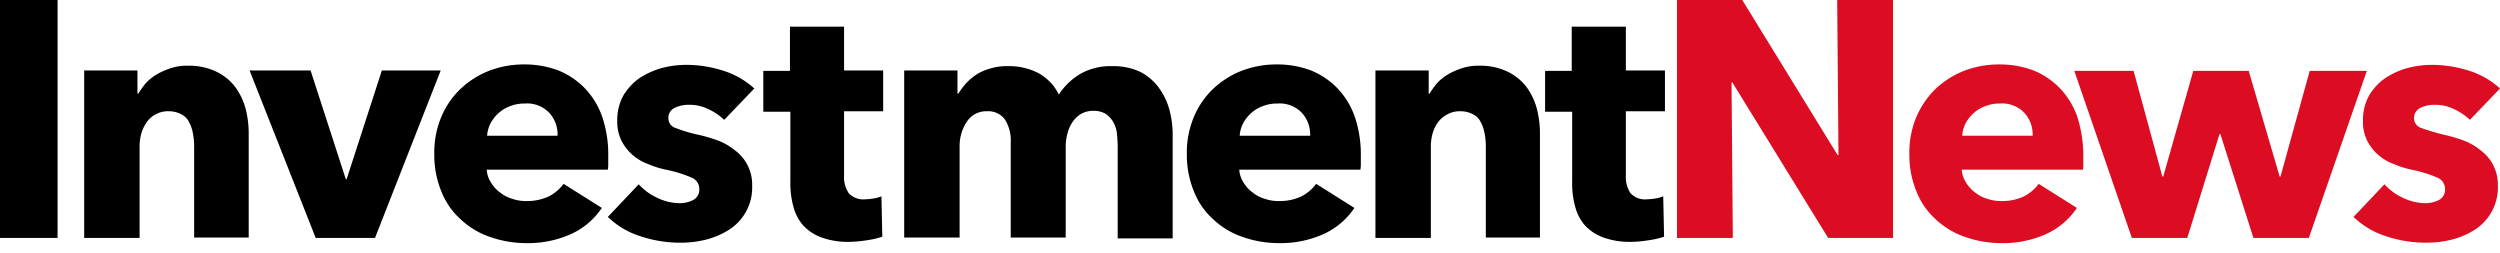 <svg width="188" height="19" viewBox="0 0 188 19" fill="none" xmlns="http://www.w3.org/2000/svg">
    <g clip-path="url(#j2wc2hqbra)">
        <path d="M0 17.895V0h4.329v17.895H0zM14.6 17.895v-6.88a5.025 5.025 0 0 0-.096-1.001 2.848 2.848 0 0 0-.291-.84 1.268 1.268 0 0 0-.582-.582c-.289-.15-.61-.228-.936-.226a1.87 1.87 0 0 0-.97.226c-.273.131-.507.332-.678.582a2.73 2.73 0 0 0-.42.872 3.626 3.626 0 0 0-.129 1.034v6.815H6.331V5.298h4.006v1.744h.064c.172-.284.367-.554.582-.808a3.7 3.7 0 0 1 .872-.678c.338-.19.695-.34 1.066-.452.398-.12.812-.174 1.227-.162a4.728 4.728 0 0 1 2.132.452c.56.27 1.047.668 1.421 1.163a4.84 4.84 0 0 1 .776 1.648c.154.612.23 1.242.226 1.873v7.785H14.6v.032zM28.2 17.895h-4.458L18.768 5.298h4.587l2.648 8.172h.065l2.649-8.172h4.425L28.2 17.895zM45.74 11.758v.517c.006.162-.005.324-.032.484H36.6c.024.346.135.68.323.97.173.29.404.544.678.743.276.223.595.388.937.484.343.117.704.171 1.066.162.58.011 1.154-.11 1.68-.356.434-.223.81-.543 1.098-.937l2.875 1.81a5.532 5.532 0 0 1-2.326 1.97c-1.056.47-2.203.7-3.36.678a8.194 8.194 0 0 1-2.68-.452 5.995 5.995 0 0 1-2.197-1.292 5.516 5.516 0 0 1-1.486-2.1 7.194 7.194 0 0 1-.549-2.842 6.873 6.873 0 0 1 .517-2.778c.33-.805.826-1.53 1.454-2.132A6.67 6.67 0 0 1 36.76 5.33a7.32 7.32 0 0 1 2.68-.485 7.172 7.172 0 0 1 2.552.453 5.786 5.786 0 0 1 2.003 1.356 5.898 5.898 0 0 1 1.292 2.132c.32.958.473 1.963.453 2.972zm-3.811-1.583c.02-.618-.2-1.22-.614-1.68a2.295 2.295 0 0 0-1.841-.71 2.898 2.898 0 0 0-1.098.194c-.322.113-.618.289-.873.517a2.83 2.83 0 0 0-.613.775 2.39 2.39 0 0 0-.259.937h5.298v-.033zM54.462 9.012a4.571 4.571 0 0 0-1.195-.807 3.192 3.192 0 0 0-1.454-.323 2.34 2.34 0 0 0-1.066.226.81.81 0 0 0-.484.775.756.756 0 0 0 .549.743c.566.22 1.15.393 1.744.517.482.11.957.25 1.421.42.468.176.905.427 1.293.743a3.185 3.185 0 0 1 1.292 2.649 3.76 3.76 0 0 1-1.745 3.327 6.05 6.05 0 0 1-1.744.743 7.87 7.87 0 0 1-1.906.226 9.438 9.438 0 0 1-3.004-.485 6.209 6.209 0 0 1-2.455-1.453l2.326-2.455c.38.421.842.762 1.357 1.001a3.938 3.938 0 0 0 1.712.42c.346.002.689-.075 1-.226a.872.872 0 0 0 .485-.84.917.917 0 0 0-.613-.872 9.787 9.787 0 0 0-1.906-.582 6.973 6.973 0 0 1-1.325-.42 3.621 3.621 0 0 1-2.002-1.744 3.19 3.19 0 0 1-.323-1.518 3.753 3.753 0 0 1 .484-1.938 4.271 4.271 0 0 1 1.228-1.292 6.05 6.05 0 0 1 1.68-.743 7.185 7.185 0 0 1 1.84-.226 9.095 9.095 0 0 1 2.779.452c.85.271 1.633.723 2.293 1.324l-2.261 2.358zM63.474 8.399v4.813a2.16 2.16 0 0 0 .356 1.324 1.493 1.493 0 0 0 1.227.452 4.86 4.86 0 0 0 .646-.064c.2-.03.395-.085.581-.162l.065 3.037a6.15 6.15 0 0 1-1.098.258c-.438.075-.88.118-1.325.13a5.925 5.925 0 0 1-2.132-.324 3.581 3.581 0 0 1-1.388-.904 3.522 3.522 0 0 1-.743-1.421 6.54 6.54 0 0 1-.227-1.842V8.4h-2.035v-3.07h2.003V2.004h4.07v3.295h2.94v3.068h-2.94V8.4zM84.05 17.895v-6.88c0-.355-.032-.71-.064-1.034a2.155 2.155 0 0 0-.29-.84 1.878 1.878 0 0 0-.55-.58 1.774 1.774 0 0 0-.904-.227 1.83 1.83 0 0 0-.937.226c-.26.152-.481.362-.646.614-.181.265-.312.56-.388.872a3.63 3.63 0 0 0-.13 1.034v6.783h-4.134v-7.139a2.99 2.99 0 0 0-.42-1.712 1.547 1.547 0 0 0-1.356-.646 1.744 1.744 0 0 0-1.519.776 3.316 3.316 0 0 0-.549 1.905v6.816h-4.167V5.298h4.006v1.744h.064c.173-.274.367-.533.582-.775.238-.26.51-.488.807-.679.331-.202.69-.355 1.066-.452.42-.121.856-.176 1.292-.161a4.76 4.76 0 0 1 2.326.549 3.71 3.71 0 0 1 1.486 1.583 4.934 4.934 0 0 1 1.615-1.551 4.598 4.598 0 0 1 2.39-.581 4.774 4.774 0 0 1 2.165.452c.554.293 1.03.713 1.389 1.227a5 5 0 0 1 .775 1.68c.153.59.229 1.199.226 1.809v7.785H84.05v-.033zM102.334 11.758v.517c.006.162-.005.324-.032.484h-9.11c.024.346.135.68.324.97.173.29.404.544.678.743.276.223.595.388.937.484.343.117.704.171 1.066.162.58.011 1.154-.11 1.68-.356.434-.223.81-.543 1.098-.937l2.875 1.81a5.533 5.533 0 0 1-2.326 1.97c-1.057.47-2.204.7-3.36.678a8.195 8.195 0 0 1-2.68-.452 5.994 5.994 0 0 1-2.197-1.292 5.515 5.515 0 0 1-1.486-2.1 7.196 7.196 0 0 1-.55-2.842 6.875 6.875 0 0 1 .518-2.778c.33-.805.826-1.53 1.453-2.132a6.67 6.67 0 0 1 2.132-1.357 7.32 7.32 0 0 1 2.681-.485 7.171 7.171 0 0 1 2.552.453 5.791 5.791 0 0 1 2.003 1.356 5.895 5.895 0 0 1 1.292 2.132c.32.958.473 1.963.452 2.972zm-3.811-1.583c.02-.618-.2-1.22-.614-1.68a2.297 2.297 0 0 0-1.841-.71 2.897 2.897 0 0 0-1.099.194c-.321.113-.618.289-.872.517a2.83 2.83 0 0 0-.614.775c-.149.291-.237.61-.258.937h5.298v-.033zM111.734 17.895v-6.88a4.952 4.952 0 0 0-.097-1.001 2.844 2.844 0 0 0-.29-.84 1.27 1.27 0 0 0-.582-.582 2.003 2.003 0 0 0-.937-.226 1.873 1.873 0 0 0-.969.226 2.087 2.087 0 0 0-.71.582 2.728 2.728 0 0 0-.42.872 3.609 3.609 0 0 0-.129 1.034v6.815h-4.167V5.298h4.005v1.744h.065c.172-.284.366-.554.581-.808.255-.268.549-.497.872-.678.338-.19.696-.34 1.066-.452a3.89 3.89 0 0 1 1.228-.162 4.729 4.729 0 0 1 2.132.452c.56.27 1.047.668 1.421 1.163.36.496.623 1.055.775 1.648.155.612.231 1.242.226 1.873v7.785h-4.07v.032zM122.264 8.399v4.813c-.028.468.096.933.356 1.324a1.481 1.481 0 0 0 1.227.452c.217-.007.432-.028.646-.064.2-.03.395-.085.582-.162l.064 3.037c-.357.12-.725.206-1.098.258a9.203 9.203 0 0 1-1.325.13 5.918 5.918 0 0 1-2.131-.324 3.57 3.57 0 0 1-1.389-.904 3.517 3.517 0 0 1-.743-1.421 6.54 6.54 0 0 1-.227-1.842V8.4h-2.035v-3.07h2.003V2.004h4.07v3.295h2.94v3.068h-2.94V8.4z" fill="#000"></path>
        <path d="m137.479 17.895-7.204-11.693h-.064l.097 11.693h-4.2V0h4.91l7.171 11.661h.065L138.157 0h4.2v17.895h-4.878zM156.666 11.758v.517c.006.162-.005.324-.032.484h-9.109c.023.346.134.68.323.97.173.29.404.544.678.743a2.6 2.6 0 0 0 .937.484c.343.117.704.171 1.066.162.58.011 1.154-.11 1.68-.356.434-.223.81-.543 1.098-.937l2.875 1.81a5.533 5.533 0 0 1-2.326 1.97c-1.057.47-2.203.7-3.359.678a8.202 8.202 0 0 1-2.682-.452 5.994 5.994 0 0 1-2.196-1.292 5.515 5.515 0 0 1-1.486-2.1 7.181 7.181 0 0 1-.549-2.842 6.87 6.87 0 0 1 .517-2.778c.339-.8.833-1.525 1.453-2.132a6.68 6.68 0 0 1 2.132-1.357 7.323 7.323 0 0 1 2.681-.485 7.172 7.172 0 0 1 2.552.453 5.79 5.79 0 0 1 2.003 1.356 5.895 5.895 0 0 1 1.292 2.132c.304.961.457 1.964.452 2.972zm-3.811-1.583a2.404 2.404 0 0 0-.614-1.68 2.3 2.3 0 0 0-1.841-.71 2.898 2.898 0 0 0-1.099.194 2.61 2.61 0 0 0-.872.517 2.85 2.85 0 0 0-.614.775c-.149.291-.237.61-.258.937h5.298v-.033zM173.625 17.895h-4.167l-2.487-7.817h-.064l-2.423 7.817h-4.167L155.988 5.33h4.458l2.164 7.946h.065l2.261-7.946h4.167l2.326 7.946h.064l2.197-7.946h4.296l-4.361 12.565zM185.739 9.012a4.56 4.56 0 0 0-1.195-.807 3.19 3.19 0 0 0-1.454-.323 2.335 2.335 0 0 0-1.065.226.812.812 0 0 0-.485.775.753.753 0 0 0 .549.743c.571.205 1.154.378 1.744.517.483.11.957.25 1.422.42.468.176.904.427 1.292.743a3.184 3.184 0 0 1 1.292 2.649 3.767 3.767 0 0 1-1.744 3.327 6.053 6.053 0 0 1-1.745.743 7.862 7.862 0 0 1-1.906.226 9.439 9.439 0 0 1-3.004-.485 6.214 6.214 0 0 1-2.455-1.453l2.326-2.455a4.24 4.24 0 0 0 1.357 1.001 3.936 3.936 0 0 0 1.712.42c.347.002.689-.075 1.001-.226a.87.87 0 0 0 .485-.84.92.92 0 0 0-.614-.872 9.778 9.778 0 0 0-1.906-.582 6.967 6.967 0 0 1-1.324-.42 3.621 3.621 0 0 1-2.003-1.744 3.19 3.19 0 0 1-.323-1.518 3.746 3.746 0 0 1 .485-1.938 4.266 4.266 0 0 1 1.227-1.292 6.047 6.047 0 0 1 1.68-.743 7.181 7.181 0 0 1 1.841-.226 9.093 9.093 0 0 1 2.778.452A6.2 6.2 0 0 1 188 6.654l-2.261 2.358z" fill="#DC0C22"></path>
    </g>
    <defs>
        <clipPath id="j2wc2hqbra">
            <path fill="#fff" d="M0 0h188v18.283H0z"></path>
        </clipPath>
    </defs>
</svg>
